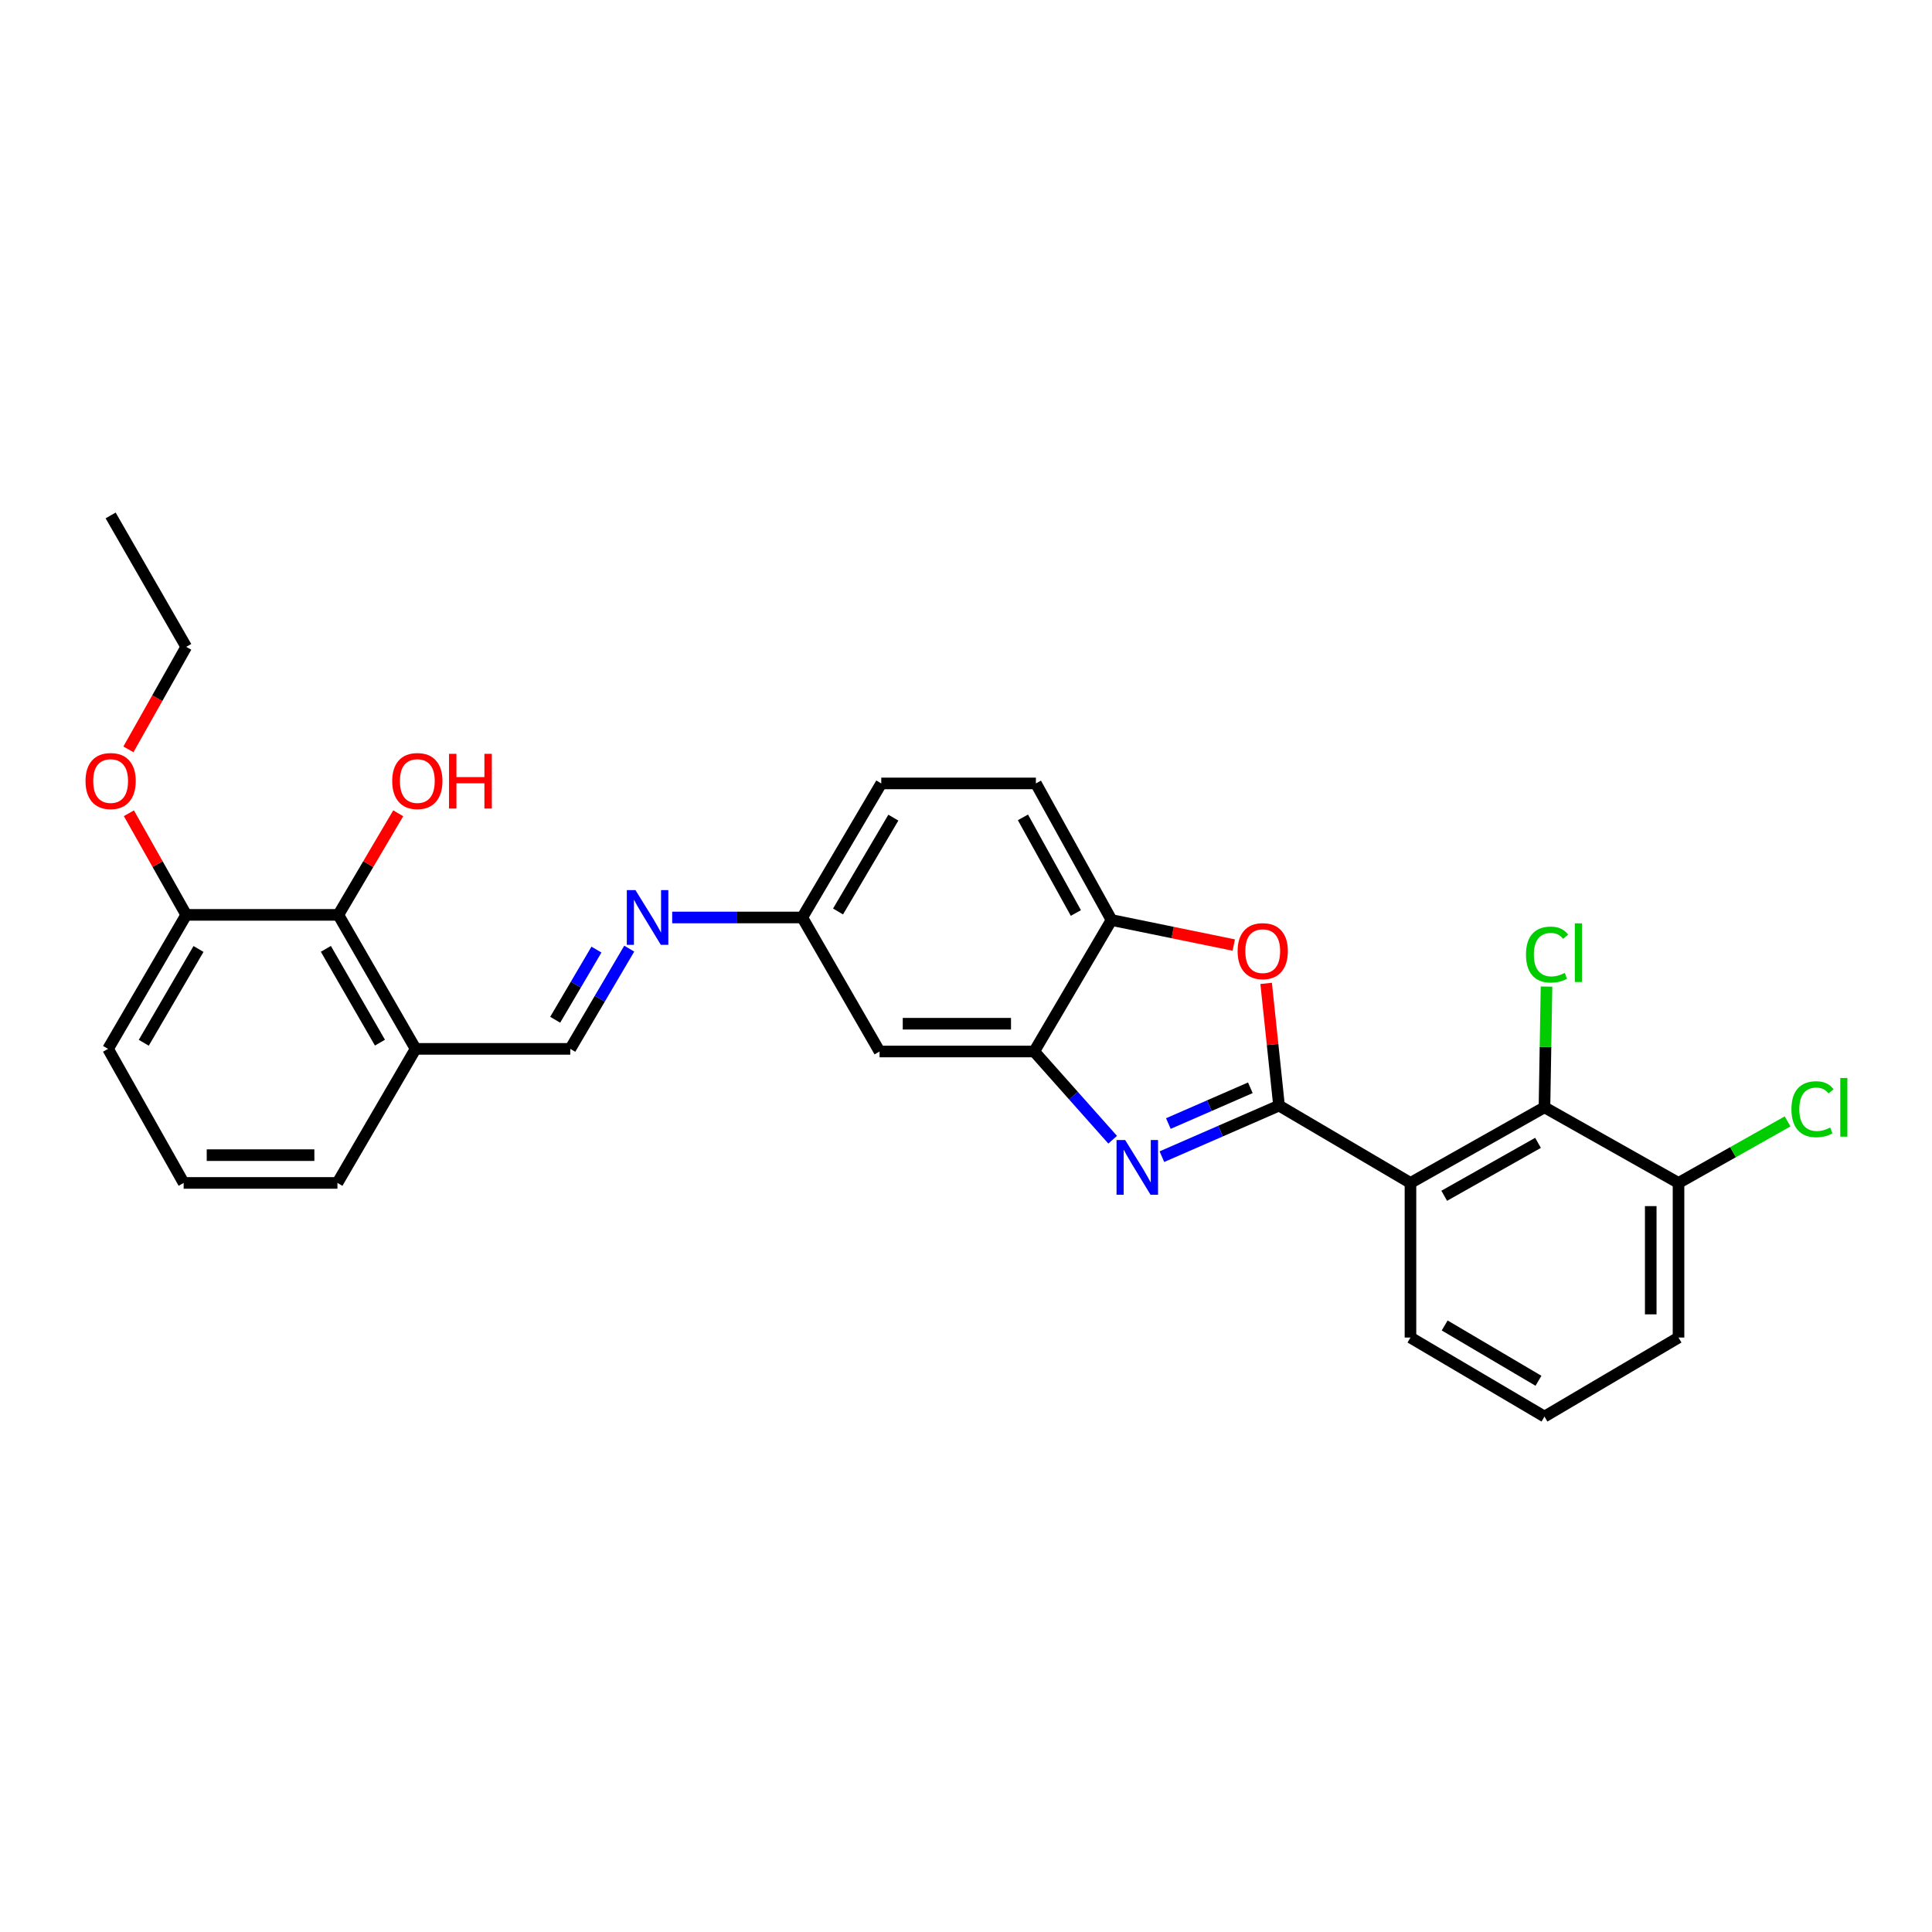 <?xml version='1.0' encoding='iso-8859-1'?>
<svg version='1.1' baseProfile='full'
              xmlns='http://www.w3.org/2000/svg'
                      xmlns:rdkit='http://www.rdkit.org/xml'
                      xmlns:xlink='http://www.w3.org/1999/xlink'
                  xml:space='preserve'
width='1000px' height='1000px' viewBox='0 0 1000 1000'>
<!-- END OF HEADER -->
<rect style='opacity:1.0;fill:#FFFFFF;stroke:none' width='1000' height='1000' x='0' y='0'> </rect>
<path class='bond-0' d='M 662.021,572.244 L 631.711,585.468' style='fill:none;fill-rule:evenodd;stroke:#000000;stroke-width:6px;stroke-linecap:butt;stroke-linejoin:miter;stroke-opacity:1' />
<path class='bond-0' d='M 631.711,585.468 L 601.4,598.693' style='fill:none;fill-rule:evenodd;stroke:#0000FF;stroke-width:6px;stroke-linecap:butt;stroke-linejoin:miter;stroke-opacity:1' />
<path class='bond-0' d='M 647.178,563.033 L 625.961,572.29' style='fill:none;fill-rule:evenodd;stroke:#000000;stroke-width:6px;stroke-linecap:butt;stroke-linejoin:miter;stroke-opacity:1' />
<path class='bond-0' d='M 625.961,572.29 L 604.743,581.547' style='fill:none;fill-rule:evenodd;stroke:#0000FF;stroke-width:6px;stroke-linecap:butt;stroke-linejoin:miter;stroke-opacity:1' />
<path class='bond-1' d='M 662.021,572.244 L 730.055,612.28' style='fill:none;fill-rule:evenodd;stroke:#000000;stroke-width:6px;stroke-linecap:butt;stroke-linejoin:miter;stroke-opacity:1' />
<path class='bond-2' d='M 662.021,572.244 L 658.688,540.622' style='fill:none;fill-rule:evenodd;stroke:#000000;stroke-width:6px;stroke-linecap:butt;stroke-linejoin:miter;stroke-opacity:1' />
<path class='bond-2' d='M 658.688,540.622 L 655.354,508.999' style='fill:none;fill-rule:evenodd;stroke:#FF0000;stroke-width:6px;stroke-linecap:butt;stroke-linejoin:miter;stroke-opacity:1' />
<path class='bond-3' d='M 575.912,589.919 L 555.605,567.086' style='fill:none;fill-rule:evenodd;stroke:#0000FF;stroke-width:6px;stroke-linecap:butt;stroke-linejoin:miter;stroke-opacity:1' />
<path class='bond-3' d='M 555.605,567.086 L 535.299,544.254' style='fill:none;fill-rule:evenodd;stroke:#000000;stroke-width:6px;stroke-linecap:butt;stroke-linejoin:miter;stroke-opacity:1' />
<path class='bond-4' d='M 730.055,612.28 L 799.416,573.147' style='fill:none;fill-rule:evenodd;stroke:#000000;stroke-width:6px;stroke-linecap:butt;stroke-linejoin:miter;stroke-opacity:1' />
<path class='bond-4' d='M 747.525,618.933 L 796.077,591.539' style='fill:none;fill-rule:evenodd;stroke:#000000;stroke-width:6px;stroke-linecap:butt;stroke-linejoin:miter;stroke-opacity:1' />
<path class='bond-16' d='M 730.055,612.28 L 730.055,692.312' style='fill:none;fill-rule:evenodd;stroke:#000000;stroke-width:6px;stroke-linecap:butt;stroke-linejoin:miter;stroke-opacity:1' />
<path class='bond-5' d='M 638.589,489.157 L 606.954,482.68' style='fill:none;fill-rule:evenodd;stroke:#FF0000;stroke-width:6px;stroke-linecap:butt;stroke-linejoin:miter;stroke-opacity:1' />
<path class='bond-5' d='M 606.954,482.68 L 575.319,476.204' style='fill:none;fill-rule:evenodd;stroke:#000000;stroke-width:6px;stroke-linecap:butt;stroke-linejoin:miter;stroke-opacity:1' />
<path class='bond-10' d='M 535.299,544.254 L 455.259,544.254' style='fill:none;fill-rule:evenodd;stroke:#000000;stroke-width:6px;stroke-linecap:butt;stroke-linejoin:miter;stroke-opacity:1' />
<path class='bond-10' d='M 523.293,529.875 L 467.265,529.875' style='fill:none;fill-rule:evenodd;stroke:#000000;stroke-width:6px;stroke-linecap:butt;stroke-linejoin:miter;stroke-opacity:1' />
<path class='bond-28' d='M 535.299,544.254 L 575.319,476.204' style='fill:none;fill-rule:evenodd;stroke:#000000;stroke-width:6px;stroke-linecap:butt;stroke-linejoin:miter;stroke-opacity:1' />
<path class='bond-11' d='M 799.416,573.147 L 868.8,612.28' style='fill:none;fill-rule:evenodd;stroke:#000000;stroke-width:6px;stroke-linecap:butt;stroke-linejoin:miter;stroke-opacity:1' />
<path class='bond-15' d='M 799.416,573.147 L 799.943,541.897' style='fill:none;fill-rule:evenodd;stroke:#000000;stroke-width:6px;stroke-linecap:butt;stroke-linejoin:miter;stroke-opacity:1' />
<path class='bond-15' d='M 799.943,541.897 L 800.47,510.648' style='fill:none;fill-rule:evenodd;stroke:#00CC00;stroke-width:6px;stroke-linecap:butt;stroke-linejoin:miter;stroke-opacity:1' />
<path class='bond-14' d='M 575.319,476.204 L 536.178,405.501' style='fill:none;fill-rule:evenodd;stroke:#000000;stroke-width:6px;stroke-linecap:butt;stroke-linejoin:miter;stroke-opacity:1' />
<path class='bond-14' d='M 556.868,472.562 L 529.469,423.071' style='fill:none;fill-rule:evenodd;stroke:#000000;stroke-width:6px;stroke-linecap:butt;stroke-linejoin:miter;stroke-opacity:1' />
<path class='bond-6' d='M 175.126,473.536 L 215.114,542.896' style='fill:none;fill-rule:evenodd;stroke:#000000;stroke-width:6px;stroke-linecap:butt;stroke-linejoin:miter;stroke-opacity:1' />
<path class='bond-6' d='M 168.668,491.121 L 196.659,539.673' style='fill:none;fill-rule:evenodd;stroke:#000000;stroke-width:6px;stroke-linecap:butt;stroke-linejoin:miter;stroke-opacity:1' />
<path class='bond-13' d='M 175.126,473.536 L 96.396,473.536' style='fill:none;fill-rule:evenodd;stroke:#000000;stroke-width:6px;stroke-linecap:butt;stroke-linejoin:miter;stroke-opacity:1' />
<path class='bond-17' d='M 175.126,473.536 L 190.624,447.246' style='fill:none;fill-rule:evenodd;stroke:#000000;stroke-width:6px;stroke-linecap:butt;stroke-linejoin:miter;stroke-opacity:1' />
<path class='bond-17' d='M 190.624,447.246 L 206.121,420.956' style='fill:none;fill-rule:evenodd;stroke:#FF0000;stroke-width:6px;stroke-linecap:butt;stroke-linejoin:miter;stroke-opacity:1' />
<path class='bond-7' d='M 347.924,474.886 L 381.585,474.886' style='fill:none;fill-rule:evenodd;stroke:#0000FF;stroke-width:6px;stroke-linecap:butt;stroke-linejoin:miter;stroke-opacity:1' />
<path class='bond-7' d='M 381.585,474.886 L 415.247,474.886' style='fill:none;fill-rule:evenodd;stroke:#000000;stroke-width:6px;stroke-linecap:butt;stroke-linejoin:miter;stroke-opacity:1' />
<path class='bond-9' d='M 325.693,491.018 L 310.436,516.957' style='fill:none;fill-rule:evenodd;stroke:#0000FF;stroke-width:6px;stroke-linecap:butt;stroke-linejoin:miter;stroke-opacity:1' />
<path class='bond-9' d='M 310.436,516.957 L 295.178,542.896' style='fill:none;fill-rule:evenodd;stroke:#000000;stroke-width:6px;stroke-linecap:butt;stroke-linejoin:miter;stroke-opacity:1' />
<path class='bond-9' d='M 308.722,491.51 L 298.042,509.667' style='fill:none;fill-rule:evenodd;stroke:#0000FF;stroke-width:6px;stroke-linecap:butt;stroke-linejoin:miter;stroke-opacity:1' />
<path class='bond-9' d='M 298.042,509.667 L 287.362,527.824' style='fill:none;fill-rule:evenodd;stroke:#000000;stroke-width:6px;stroke-linecap:butt;stroke-linejoin:miter;stroke-opacity:1' />
<path class='bond-8' d='M 215.114,542.896 L 295.178,542.896' style='fill:none;fill-rule:evenodd;stroke:#000000;stroke-width:6px;stroke-linecap:butt;stroke-linejoin:miter;stroke-opacity:1' />
<path class='bond-21' d='M 215.114,542.896 L 174.655,612.28' style='fill:none;fill-rule:evenodd;stroke:#000000;stroke-width:6px;stroke-linecap:butt;stroke-linejoin:miter;stroke-opacity:1' />
<path class='bond-12' d='M 455.259,544.254 L 415.247,474.886' style='fill:none;fill-rule:evenodd;stroke:#000000;stroke-width:6px;stroke-linecap:butt;stroke-linejoin:miter;stroke-opacity:1' />
<path class='bond-18' d='M 868.8,612.28 L 897.024,596.355' style='fill:none;fill-rule:evenodd;stroke:#000000;stroke-width:6px;stroke-linecap:butt;stroke-linejoin:miter;stroke-opacity:1' />
<path class='bond-18' d='M 897.024,596.355 L 925.249,580.431' style='fill:none;fill-rule:evenodd;stroke:#00CC00;stroke-width:6px;stroke-linecap:butt;stroke-linejoin:miter;stroke-opacity:1' />
<path class='bond-30' d='M 868.8,612.28 L 868.8,692.312' style='fill:none;fill-rule:evenodd;stroke:#000000;stroke-width:6px;stroke-linecap:butt;stroke-linejoin:miter;stroke-opacity:1' />
<path class='bond-30' d='M 854.421,624.285 L 854.421,680.307' style='fill:none;fill-rule:evenodd;stroke:#000000;stroke-width:6px;stroke-linecap:butt;stroke-linejoin:miter;stroke-opacity:1' />
<path class='bond-29' d='M 415.247,474.886 L 456.145,405.501' style='fill:none;fill-rule:evenodd;stroke:#000000;stroke-width:6px;stroke-linecap:butt;stroke-linejoin:miter;stroke-opacity:1' />
<path class='bond-29' d='M 433.768,471.779 L 462.397,423.21' style='fill:none;fill-rule:evenodd;stroke:#000000;stroke-width:6px;stroke-linecap:butt;stroke-linejoin:miter;stroke-opacity:1' />
<path class='bond-20' d='M 96.396,473.536 L 81.555,447.235' style='fill:none;fill-rule:evenodd;stroke:#000000;stroke-width:6px;stroke-linecap:butt;stroke-linejoin:miter;stroke-opacity:1' />
<path class='bond-20' d='M 81.555,447.235 L 66.714,420.934' style='fill:none;fill-rule:evenodd;stroke:#FF0000;stroke-width:6px;stroke-linecap:butt;stroke-linejoin:miter;stroke-opacity:1' />
<path class='bond-31' d='M 96.396,473.536 L 55.928,542.896' style='fill:none;fill-rule:evenodd;stroke:#000000;stroke-width:6px;stroke-linecap:butt;stroke-linejoin:miter;stroke-opacity:1' />
<path class='bond-31' d='M 102.745,491.186 L 74.418,539.738' style='fill:none;fill-rule:evenodd;stroke:#000000;stroke-width:6px;stroke-linecap:butt;stroke-linejoin:miter;stroke-opacity:1' />
<path class='bond-19' d='M 536.178,405.501 L 456.145,405.501' style='fill:none;fill-rule:evenodd;stroke:#000000;stroke-width:6px;stroke-linecap:butt;stroke-linejoin:miter;stroke-opacity:1' />
<path class='bond-22' d='M 730.055,692.312 L 799.416,733.211' style='fill:none;fill-rule:evenodd;stroke:#000000;stroke-width:6px;stroke-linecap:butt;stroke-linejoin:miter;stroke-opacity:1' />
<path class='bond-22' d='M 747.763,686.061 L 796.315,714.691' style='fill:none;fill-rule:evenodd;stroke:#000000;stroke-width:6px;stroke-linecap:butt;stroke-linejoin:miter;stroke-opacity:1' />
<path class='bond-26' d='M 66.464,387.872 L 81.43,361.344' style='fill:none;fill-rule:evenodd;stroke:#FF0000;stroke-width:6px;stroke-linecap:butt;stroke-linejoin:miter;stroke-opacity:1' />
<path class='bond-26' d='M 81.43,361.344 L 96.396,334.815' style='fill:none;fill-rule:evenodd;stroke:#000000;stroke-width:6px;stroke-linecap:butt;stroke-linejoin:miter;stroke-opacity:1' />
<path class='bond-23' d='M 174.655,612.28 L 95.062,612.28' style='fill:none;fill-rule:evenodd;stroke:#000000;stroke-width:6px;stroke-linecap:butt;stroke-linejoin:miter;stroke-opacity:1' />
<path class='bond-23' d='M 162.716,597.902 L 107.001,597.902' style='fill:none;fill-rule:evenodd;stroke:#000000;stroke-width:6px;stroke-linecap:butt;stroke-linejoin:miter;stroke-opacity:1' />
<path class='bond-24' d='M 799.416,733.211 L 868.8,692.312' style='fill:none;fill-rule:evenodd;stroke:#000000;stroke-width:6px;stroke-linecap:butt;stroke-linejoin:miter;stroke-opacity:1' />
<path class='bond-25' d='M 95.062,612.28 L 55.928,542.896' style='fill:none;fill-rule:evenodd;stroke:#000000;stroke-width:6px;stroke-linecap:butt;stroke-linejoin:miter;stroke-opacity:1' />
<path class='bond-27' d='M 96.396,334.815 L 57.262,266.789' style='fill:none;fill-rule:evenodd;stroke:#000000;stroke-width:6px;stroke-linecap:butt;stroke-linejoin:miter;stroke-opacity:1' />
<path  class='atom-1' d='M 582.399 590.092
L 591.679 605.092
Q 592.599 606.572, 594.079 609.252
Q 595.559 611.932, 595.639 612.092
L 595.639 590.092
L 599.399 590.092
L 599.399 618.412
L 595.519 618.412
L 585.559 602.012
Q 584.399 600.092, 583.159 597.892
Q 581.959 595.692, 581.599 595.012
L 581.599 618.412
L 577.919 618.412
L 577.919 590.092
L 582.399 590.092
' fill='#0000FF'/>
<path  class='atom-3' d='M 640.586 492.308
Q 640.586 485.508, 643.946 481.708
Q 647.306 477.908, 653.586 477.908
Q 659.866 477.908, 663.226 481.708
Q 666.586 485.508, 666.586 492.308
Q 666.586 499.188, 663.186 503.108
Q 659.786 506.988, 653.586 506.988
Q 647.346 506.988, 643.946 503.108
Q 640.586 499.228, 640.586 492.308
M 653.586 503.788
Q 657.906 503.788, 660.226 500.908
Q 662.586 497.988, 662.586 492.308
Q 662.586 486.748, 660.226 483.948
Q 657.906 481.108, 653.586 481.108
Q 649.266 481.108, 646.906 483.908
Q 644.586 486.708, 644.586 492.308
Q 644.586 498.028, 646.906 500.908
Q 649.266 503.788, 653.586 503.788
' fill='#FF0000'/>
<path  class='atom-8' d='M 328.922 460.726
L 338.202 475.726
Q 339.122 477.206, 340.602 479.886
Q 342.082 482.566, 342.162 482.726
L 342.162 460.726
L 345.922 460.726
L 345.922 489.046
L 342.042 489.046
L 332.082 472.646
Q 330.922 470.726, 329.682 468.526
Q 328.482 466.326, 328.122 465.646
L 328.122 489.046
L 324.442 489.046
L 324.442 460.726
L 328.922 460.726
' fill='#0000FF'/>
<path  class='atom-16' d='M 789.846 494.086
Q 789.846 487.046, 793.126 483.366
Q 796.446 479.646, 802.726 479.646
Q 808.566 479.646, 811.686 483.766
L 809.046 485.926
Q 806.766 482.926, 802.726 482.926
Q 798.446 482.926, 796.166 485.806
Q 793.926 488.646, 793.926 494.086
Q 793.926 499.686, 796.246 502.566
Q 798.606 505.446, 803.166 505.446
Q 806.286 505.446, 809.926 503.566
L 811.046 506.566
Q 809.566 507.526, 807.326 508.086
Q 805.086 508.646, 802.606 508.646
Q 796.446 508.646, 793.126 504.886
Q 789.846 501.126, 789.846 494.086
' fill='#00CC00'/>
<path  class='atom-16' d='M 815.126 477.926
L 818.806 477.926
L 818.806 508.286
L 815.126 508.286
L 815.126 477.926
' fill='#00CC00'/>
<path  class='atom-18' d='M 203.009 404.263
Q 203.009 397.463, 206.369 393.663
Q 209.729 389.863, 216.009 389.863
Q 222.289 389.863, 225.649 393.663
Q 229.009 397.463, 229.009 404.263
Q 229.009 411.143, 225.609 415.063
Q 222.209 418.943, 216.009 418.943
Q 209.769 418.943, 206.369 415.063
Q 203.009 411.183, 203.009 404.263
M 216.009 415.743
Q 220.329 415.743, 222.649 412.863
Q 225.009 409.943, 225.009 404.263
Q 225.009 398.703, 222.649 395.903
Q 220.329 393.063, 216.009 393.063
Q 211.689 393.063, 209.329 395.863
Q 207.009 398.663, 207.009 404.263
Q 207.009 409.983, 209.329 412.863
Q 211.689 415.743, 216.009 415.743
' fill='#FF0000'/>
<path  class='atom-18' d='M 232.409 390.183
L 236.249 390.183
L 236.249 402.223
L 250.729 402.223
L 250.729 390.183
L 254.569 390.183
L 254.569 418.503
L 250.729 418.503
L 250.729 405.423
L 236.249 405.423
L 236.249 418.503
L 232.409 418.503
L 232.409 390.183
' fill='#FF0000'/>
<path  class='atom-19' d='M 927.24 574.127
Q 927.24 567.087, 930.52 563.407
Q 933.84 559.687, 940.12 559.687
Q 945.96 559.687, 949.08 563.807
L 946.44 565.967
Q 944.16 562.967, 940.12 562.967
Q 935.84 562.967, 933.56 565.847
Q 931.32 568.687, 931.32 574.127
Q 931.32 579.727, 933.64 582.607
Q 936 585.487, 940.56 585.487
Q 943.68 585.487, 947.32 583.607
L 948.44 586.607
Q 946.96 587.567, 944.72 588.127
Q 942.48 588.687, 940 588.687
Q 933.84 588.687, 930.52 584.927
Q 927.24 581.167, 927.24 574.127
' fill='#00CC00'/>
<path  class='atom-19' d='M 952.52 557.967
L 956.2 557.967
L 956.2 588.327
L 952.52 588.327
L 952.52 557.967
' fill='#00CC00'/>
<path  class='atom-21' d='M 44.262 404.263
Q 44.262 397.463, 47.622 393.663
Q 50.982 389.863, 57.262 389.863
Q 63.542 389.863, 66.902 393.663
Q 70.262 397.463, 70.262 404.263
Q 70.262 411.143, 66.862 415.063
Q 63.462 418.943, 57.262 418.943
Q 51.022 418.943, 47.622 415.063
Q 44.262 411.183, 44.262 404.263
M 57.262 415.743
Q 61.582 415.743, 63.902 412.863
Q 66.262 409.943, 66.262 404.263
Q 66.262 398.703, 63.902 395.903
Q 61.582 393.063, 57.262 393.063
Q 52.942 393.063, 50.582 395.863
Q 48.262 398.663, 48.262 404.263
Q 48.262 409.983, 50.582 412.863
Q 52.942 415.743, 57.262 415.743
' fill='#FF0000'/>
</svg>
